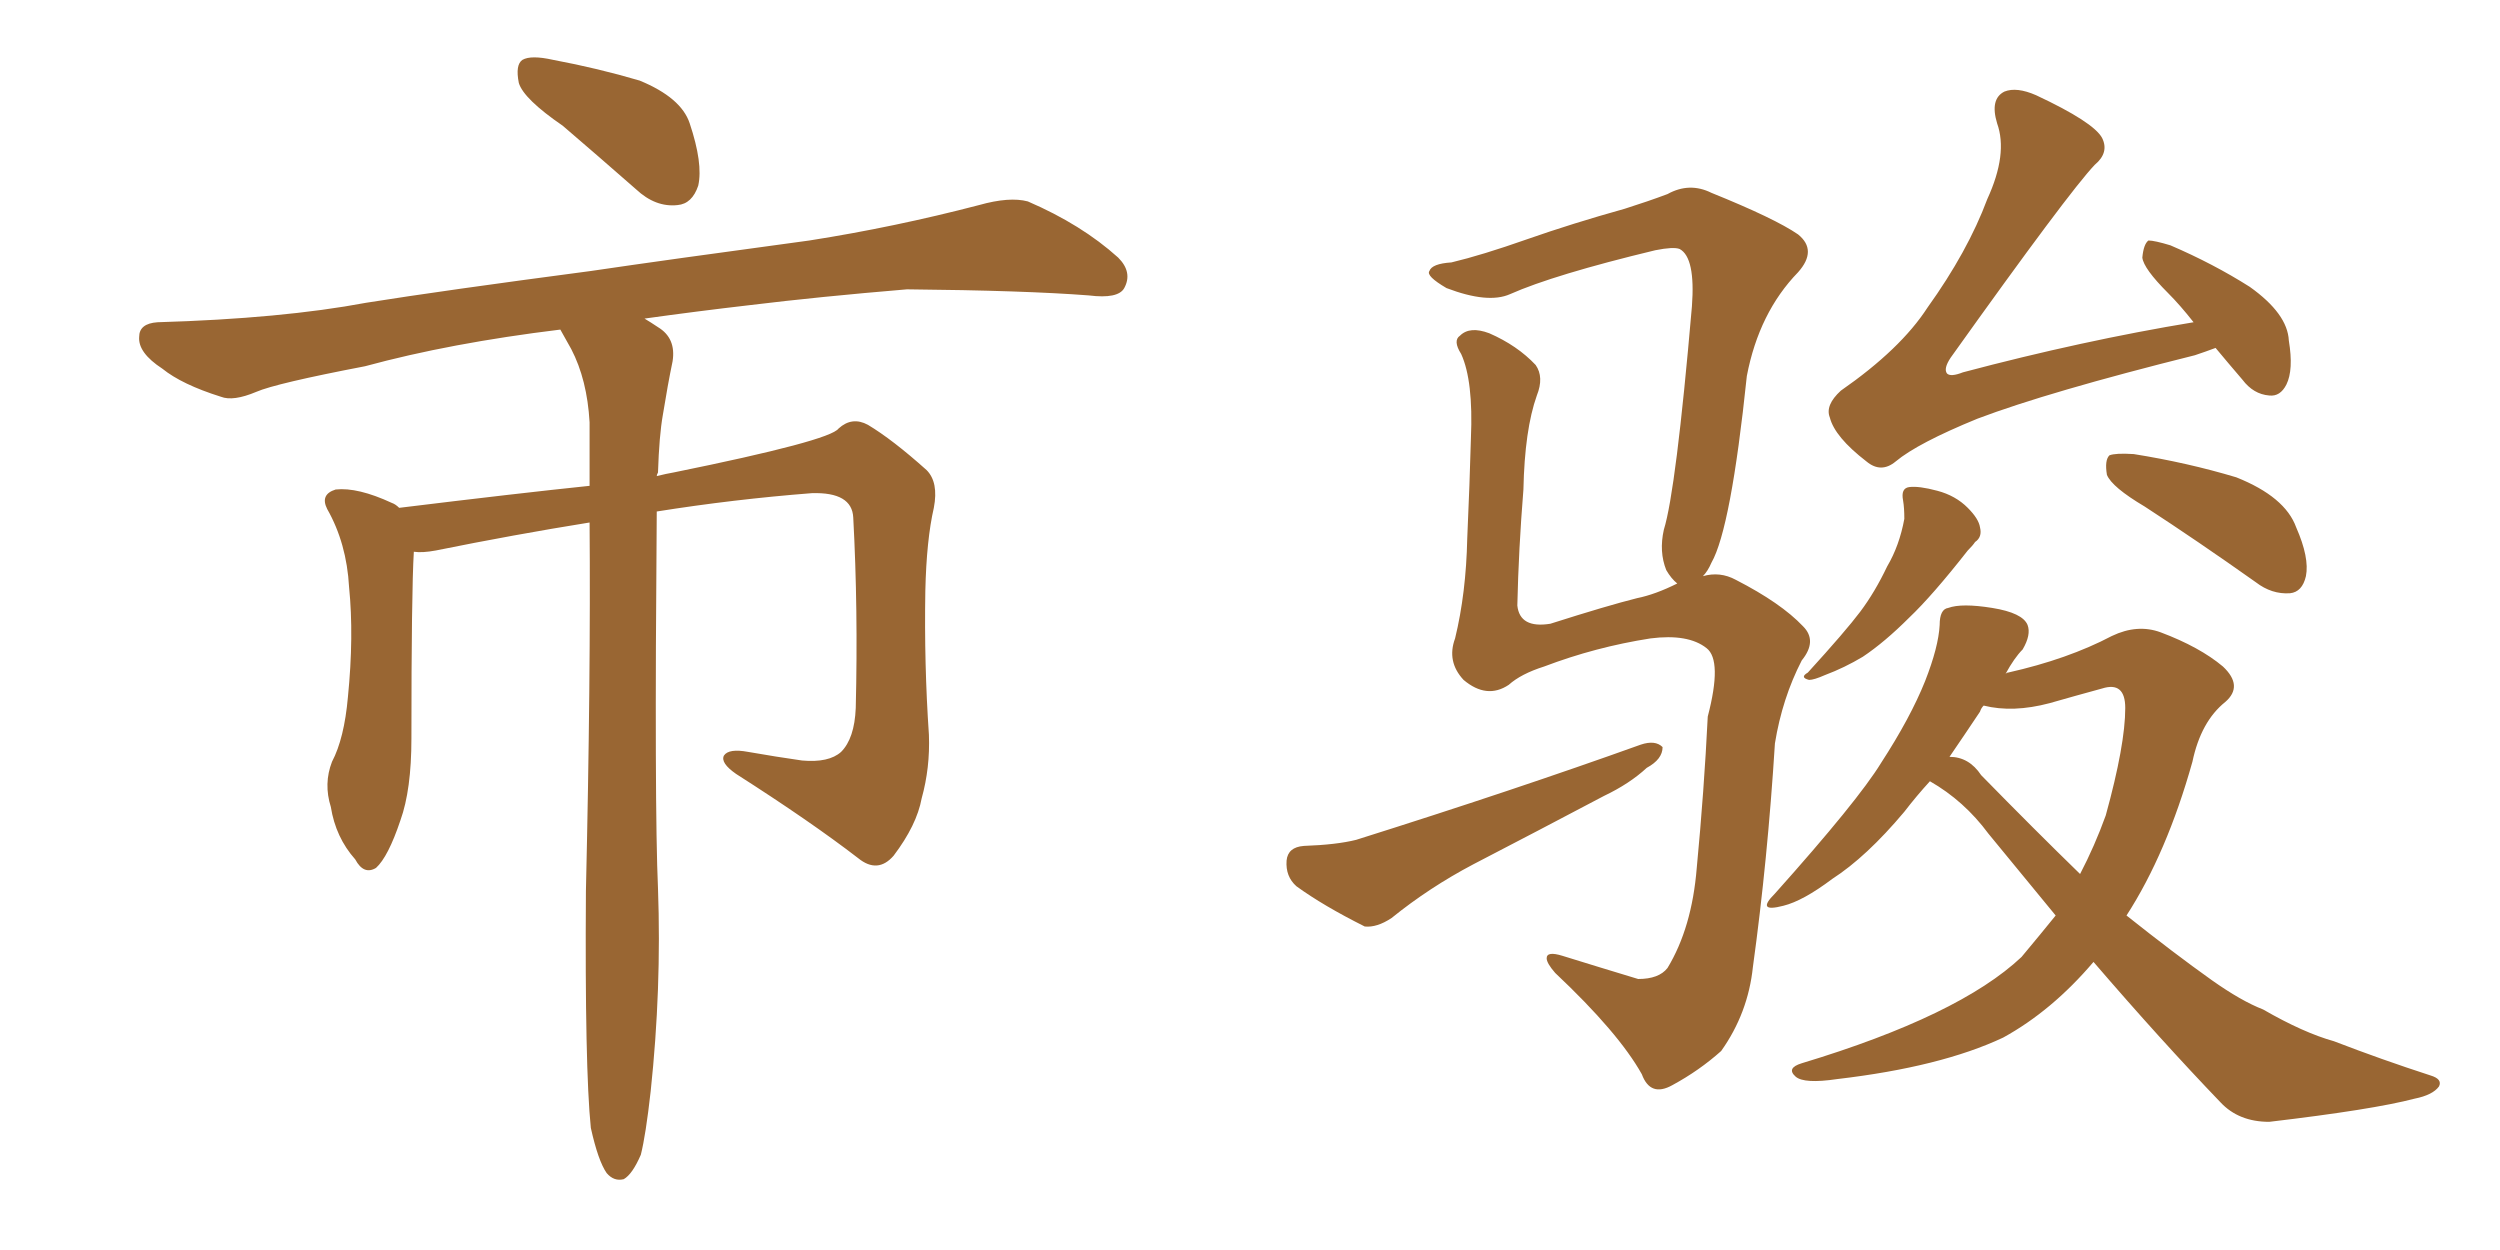 <svg xmlns="http://www.w3.org/2000/svg" xmlns:xlink="http://www.w3.org/1999/xlink" width="300" height="150"><path fill="#996633" padding="10" d="M67.53 15.09L67.53 15.09Q62.84 11.87 62.26 9.96L62.26 9.96Q61.82 7.76 62.70 7.18L62.70 7.18Q63.72 6.59 66.36 7.18L66.36 7.18Q71.78 8.20 76.76 9.67L76.76 9.67Q81.74 11.72 82.76 14.79L82.76 14.79Q84.38 19.63 83.79 22.27L83.79 22.27Q83.06 24.46 81.30 24.61L81.30 24.61Q78.66 24.90 76.32 22.71L76.32 22.71Q71.63 18.60 67.53 15.09ZM70.90 135.35L70.90 135.35L70.90 135.35Q70.17 128.17 70.31 106.93L70.31 106.93Q70.90 81.30 70.75 62.70L70.75 62.70Q61.67 64.16 52.29 66.06L52.29 66.06Q50.68 66.36 49.66 66.21L49.66 66.21Q49.37 71.04 49.37 88.62L49.37 88.62Q49.37 94.78 48.05 98.44L48.05 98.44Q46.58 102.83 45.12 104.15L45.12 104.15Q43.65 105.03 42.63 103.13L42.63 103.13Q40.28 100.49 39.70 96.83L39.70 96.83Q38.82 94.04 39.84 91.41L39.84 91.41Q41.31 88.62 41.75 83.64L41.75 83.64Q42.48 76.32 41.89 70.46L41.89 70.46Q41.60 65.19 39.26 61.08L39.26 61.08Q38.38 59.33 40.28 58.74L40.28 58.74Q42.92 58.45 47.02 60.35L47.02 60.35Q47.46 60.50 47.90 60.94L47.90 60.94Q62.26 59.18 70.75 58.30L70.75 58.30Q70.75 54.20 70.75 50.68L70.75 50.68Q70.46 45.56 68.55 41.89L68.55 41.89Q67.82 40.58 67.24 39.55L67.24 39.55Q54.05 41.16 43.80 43.95L43.80 43.95Q33.11 46.00 30.76 47.02L30.76 47.02Q27.98 48.19 26.51 47.61L26.51 47.61Q21.83 46.14 19.48 44.24L19.48 44.24Q16.55 42.33 16.70 40.43L16.70 40.43Q16.70 38.82 18.90 38.67L18.90 38.67Q33.84 38.23 43.95 36.33L43.95 36.33Q53.17 34.86 70.90 32.52L70.90 32.52Q79.83 31.20 97.12 28.86L97.12 28.86Q107.37 27.25 117.48 24.61L117.48 24.61Q121.14 23.58 123.34 24.17L123.34 24.17Q129.79 26.95 134.18 30.91L134.18 30.91Q135.94 32.67 134.91 34.57L134.91 34.57Q134.18 35.89 130.66 35.45L130.66 35.45Q123.05 34.86 108.84 34.72L108.84 34.72Q98.29 35.60 89.94 36.62L89.94 36.62Q83.64 37.35 77.34 38.23L77.34 38.23Q78.08 38.67 78.96 39.26L78.96 39.26Q81.15 40.58 80.71 43.36L80.71 43.36Q80.13 46.14 79.54 49.80L79.54 49.80Q79.10 52.29 78.96 56.69L78.96 56.69Q78.81 56.98 78.81 57.13L78.81 57.13Q79.98 56.84 80.86 56.69L80.86 56.69Q99.61 52.88 100.63 51.42L100.63 51.42Q102.25 49.95 104.15 50.98L104.15 50.98Q107.08 52.73 111.18 56.40L111.18 56.40Q112.65 57.86 112.06 60.94L112.06 60.94Q111.18 64.75 111.04 70.90L111.04 70.90Q110.89 79.69 111.47 88.18L111.47 88.18Q111.62 92.14 110.60 95.80L110.60 95.80Q110.01 99.02 107.23 102.69L107.23 102.69Q105.32 104.88 102.98 102.98L102.98 102.98Q97.27 98.58 88.33 92.87L88.33 92.87Q86.43 91.55 86.87 90.67L86.87 90.67Q87.45 89.79 89.79 90.23L89.79 90.23Q93.16 90.82 96.24 91.26L96.24 91.26Q99.46 91.55 100.93 90.23L100.93 90.23Q102.54 88.62 102.69 84.96L102.69 84.96Q102.98 73.10 102.39 62.11L102.39 62.11Q102.25 59.03 97.41 59.18L97.41 59.18Q88.04 59.91 78.81 61.38L78.81 61.38Q78.52 96.97 78.96 106.64L78.96 106.64Q79.39 118.65 78.08 130.96L78.08 130.96Q77.49 136.23 76.90 138.57L76.90 138.57Q75.88 140.92 74.85 141.50L74.85 141.50Q73.68 141.80 72.80 140.77L72.80 140.77Q71.78 139.31 70.90 135.35ZM265.87 41.75L265.87 41.75Q264.70 42.19 263.38 42.63L263.38 42.63Q245.80 47.02 237.30 50.24L237.30 50.24Q230.13 53.17 227.49 55.37L227.49 55.37Q225.73 56.84 223.97 55.37L223.97 55.37Q220.17 52.44 219.58 50.10L219.58 50.10Q218.99 48.63 220.90 46.88L220.90 46.88Q228.08 41.89 231.30 36.91L231.30 36.91Q236.13 30.18 238.48 23.88L238.48 23.88Q240.97 18.46 239.65 14.79L239.65 14.79Q238.77 11.87 240.53 10.99L240.53 10.99Q241.99 10.40 244.34 11.43L244.34 11.43Q251.22 14.65 252.25 16.55L252.25 16.55Q253.13 18.31 251.37 19.78L251.37 19.78Q248.29 23.00 234.08 42.92L234.08 42.92Q233.20 44.24 233.64 44.82L233.64 44.82Q234.08 45.26 235.55 44.68L235.55 44.68Q249.90 40.87 263.23 38.67L263.23 38.67Q261.62 36.62 260.16 35.16L260.16 35.16Q257.23 32.23 257.08 30.91L257.08 30.91Q257.23 29.30 257.81 28.86L257.81 28.86Q258.54 28.86 260.45 29.44L260.45 29.44Q265.58 31.64 269.97 34.42L269.97 34.42Q274.51 37.65 274.66 40.87L274.66 40.87Q275.24 44.38 274.37 46.14L274.37 46.14Q273.63 47.61 272.31 47.46L272.31 47.46Q270.41 47.31 269.09 45.56L269.09 45.56Q267.33 43.51 265.87 41.75ZM228.37 60.06L228.37 60.06Q228.08 58.59 229.10 58.45L229.10 58.45Q230.27 58.30 232.47 58.89L232.47 58.89Q234.67 59.47 236.13 60.94L236.13 60.94Q237.45 62.26 237.60 63.28L237.60 63.28Q237.89 64.45 237.01 65.04L237.01 65.04Q236.72 65.48 236.13 66.06L236.13 66.06Q231.88 71.48 229.10 74.12L229.10 74.12Q226.17 77.05 223.54 78.81L223.54 78.81Q221.34 80.13 218.99 81.01L218.99 81.01Q217.68 81.59 217.09 81.59L217.09 81.59Q215.92 81.30 216.94 80.71L216.94 80.71Q221.48 75.73 223.24 73.39L223.24 73.39Q225 71.04 226.46 67.97L226.46 67.97Q227.93 65.48 228.52 62.26L228.52 62.26Q228.52 60.94 228.37 60.06ZM257.37 60.79L257.37 60.79Q253.42 58.45 252.83 56.98L252.83 56.98Q252.54 55.22 253.13 54.64L253.13 54.64Q253.86 54.35 256.05 54.49L256.05 54.49Q262.50 55.52 268.36 57.28L268.36 57.28Q274.22 59.62 275.54 63.28L275.54 63.28Q277.15 66.94 276.71 69.14L276.71 69.14Q276.27 71.04 274.80 71.19L274.80 71.19Q272.61 71.34 270.70 69.87L270.70 69.87Q263.67 64.89 257.37 60.79ZM231.59 93.75L231.59 93.75Q229.98 95.51 228.52 97.41L228.52 97.41Q223.97 102.83 219.87 105.47L219.87 105.47Q216.36 108.11 214.01 108.69L214.01 108.69Q210.64 109.57 212.99 107.23L212.99 107.23Q222.95 96.09 225.73 91.55L225.73 91.55Q229.25 86.13 231.01 81.74L231.01 81.74Q232.62 77.64 232.76 75L232.76 75Q232.76 73.10 233.79 72.95L233.79 72.95Q235.40 72.36 239.06 72.95L239.06 72.95Q242.72 73.54 243.31 75L243.31 75Q243.75 76.17 242.72 77.93L242.72 77.93Q241.70 78.96 240.67 80.86L240.67 80.86Q240.82 80.71 240.97 80.71L240.97 80.71Q248.14 79.10 253.42 76.32L253.42 76.32Q256.49 74.85 259.28 75.88L259.28 75.88Q263.96 77.64 266.75 79.98L266.75 79.98Q269.24 82.32 267.04 84.23L267.04 84.23Q264.11 86.57 263.09 91.41L263.09 91.41Q260.01 102.39 255.18 109.86L255.18 109.86Q260.89 114.40 265.43 117.63L265.43 117.63Q268.95 120.12 271.58 121.14L271.58 121.14Q276.42 123.93 280.08 124.95L280.08 124.95Q285.79 127.15 291.65 129.05L291.65 129.05Q293.12 129.49 292.68 130.37L292.68 130.37Q291.94 131.40 289.75 131.84L289.75 131.84Q284.77 133.15 272.31 134.62L272.31 134.62Q268.65 134.62 266.46 132.28L266.46 132.28Q259.28 124.80 251.22 115.43L251.22 115.43Q246.24 121.29 240.38 124.51L240.38 124.51Q232.91 128.03 220.46 129.49L220.46 129.49Q216.50 130.08 215.48 129.20L215.48 129.20Q214.31 128.17 216.21 127.59L216.21 127.59Q235.11 121.88 242.58 114.84L242.58 114.84Q244.78 112.21 246.68 109.86L246.68 109.86Q242.72 105.03 238.62 100.05L238.62 100.05Q235.69 96.09 231.59 93.75ZM237.74 93.02L237.74 93.02Q244.19 99.61 249.61 104.88L249.61 104.88Q251.37 101.51 252.69 97.85L252.69 97.85Q255.03 89.36 255.03 84.96L255.03 84.96Q255.03 81.74 252.25 82.62L252.25 82.62Q249.02 83.50 245.95 84.38L245.95 84.38Q241.55 85.55 238.04 84.67L238.04 84.67Q237.74 84.96 237.60 85.40L237.60 85.40Q235.84 88.04 233.94 90.82L233.94 90.82Q236.28 90.82 237.74 93.02ZM204.35 69.14L204.35 69.14Q206.40 68.55 208.30 69.58L208.30 69.58Q213.72 72.36 216.36 75.15L216.36 75.15Q218.12 76.90 216.21 79.25L216.21 79.25Q213.87 83.79 212.99 89.21L212.99 89.21Q212.11 103.27 210.35 116.02L210.35 116.02Q209.77 121.58 206.54 126.12L206.54 126.12Q203.91 128.47 200.68 130.22L200.68 130.22Q198.05 131.69 197.02 128.91L197.02 128.91Q194.24 123.93 186.62 116.75L186.62 116.75Q185.60 115.58 185.60 114.99L185.60 114.99Q185.60 114.11 187.50 114.70L187.50 114.70Q191.75 116.02 196.58 117.48L196.58 117.48Q199.07 117.48 200.10 116.16L200.10 116.16Q203.03 111.33 203.61 104.15L203.61 104.15Q204.49 94.92 204.93 85.99L204.93 85.99Q206.69 79.25 204.79 77.78L204.79 77.78Q202.59 76.03 198.05 76.61L198.05 76.61Q191.46 77.64 185.30 79.98L185.30 79.98Q182.52 80.86 181.05 82.18L181.05 82.18Q178.42 83.94 175.63 81.59L175.63 81.59Q173.58 79.39 174.61 76.61L174.61 76.61Q175.93 71.19 176.07 64.60L176.07 64.60Q176.37 57.86 176.51 52.59L176.51 52.59Q176.81 45.70 175.34 42.48L175.34 42.48Q174.32 40.87 175.20 40.28L175.20 40.28Q176.37 39.11 178.71 39.99L178.71 39.99Q182.08 41.46 184.28 43.80L184.28 43.80Q185.30 45.26 184.42 47.46L184.42 47.46Q182.96 51.56 182.81 58.74L182.81 58.74Q182.23 65.92 182.08 72.66L182.08 72.66Q182.37 75.44 186.04 74.85L186.04 74.85Q192.92 72.66 196.44 71.78L196.44 71.78Q198.63 71.34 201.27 70.02L201.27 70.02Q200.54 69.43 199.95 68.41L199.95 68.41Q199.07 66.21 199.66 63.57L199.66 63.57Q201.12 58.89 203.03 36.77L203.03 36.77Q203.47 30.91 201.56 29.88L201.56 29.88Q200.83 29.59 198.63 30.03L198.63 30.03Q186.47 32.96 181.20 35.30L181.20 35.30Q178.56 36.47 173.58 34.57L173.58 34.57Q171.09 33.11 171.53 32.52L171.53 32.52Q171.83 31.64 174.17 31.49L174.17 31.49Q177.83 30.62 183.25 28.71L183.25 28.71Q188.67 26.81 194.97 25.05L194.97 25.05Q197.75 24.17 200.10 23.29L200.10 23.29Q202.73 21.83 205.37 23.14L205.37 23.14Q212.99 26.22 215.77 28.13L215.77 28.13Q218.12 30.03 215.77 32.67L215.77 32.67Q211.08 37.50 209.62 45.12L209.62 45.12Q207.71 63.43 205.37 67.53L205.37 67.53Q204.93 68.55 204.35 69.14ZM156.45 101.51L156.45 101.51L156.45 101.51Q160.40 101.37 162.74 100.78L162.74 100.78Q181.79 94.78 196.88 89.36L196.88 89.36Q198.63 88.77 199.51 89.65L199.51 89.65Q199.51 91.11 197.61 92.14L197.61 92.14Q195.56 94.04 192.48 95.51L192.48 95.51Q184.72 99.61 176.81 103.71L176.81 103.71Q171.53 106.49 166.99 110.16L166.99 110.16Q165.23 111.33 163.77 111.18L163.77 111.18Q158.79 108.69 155.57 106.35L155.57 106.35Q154.25 105.18 154.39 103.27L154.39 103.27Q154.54 101.66 156.45 101.51Z"/></svg>